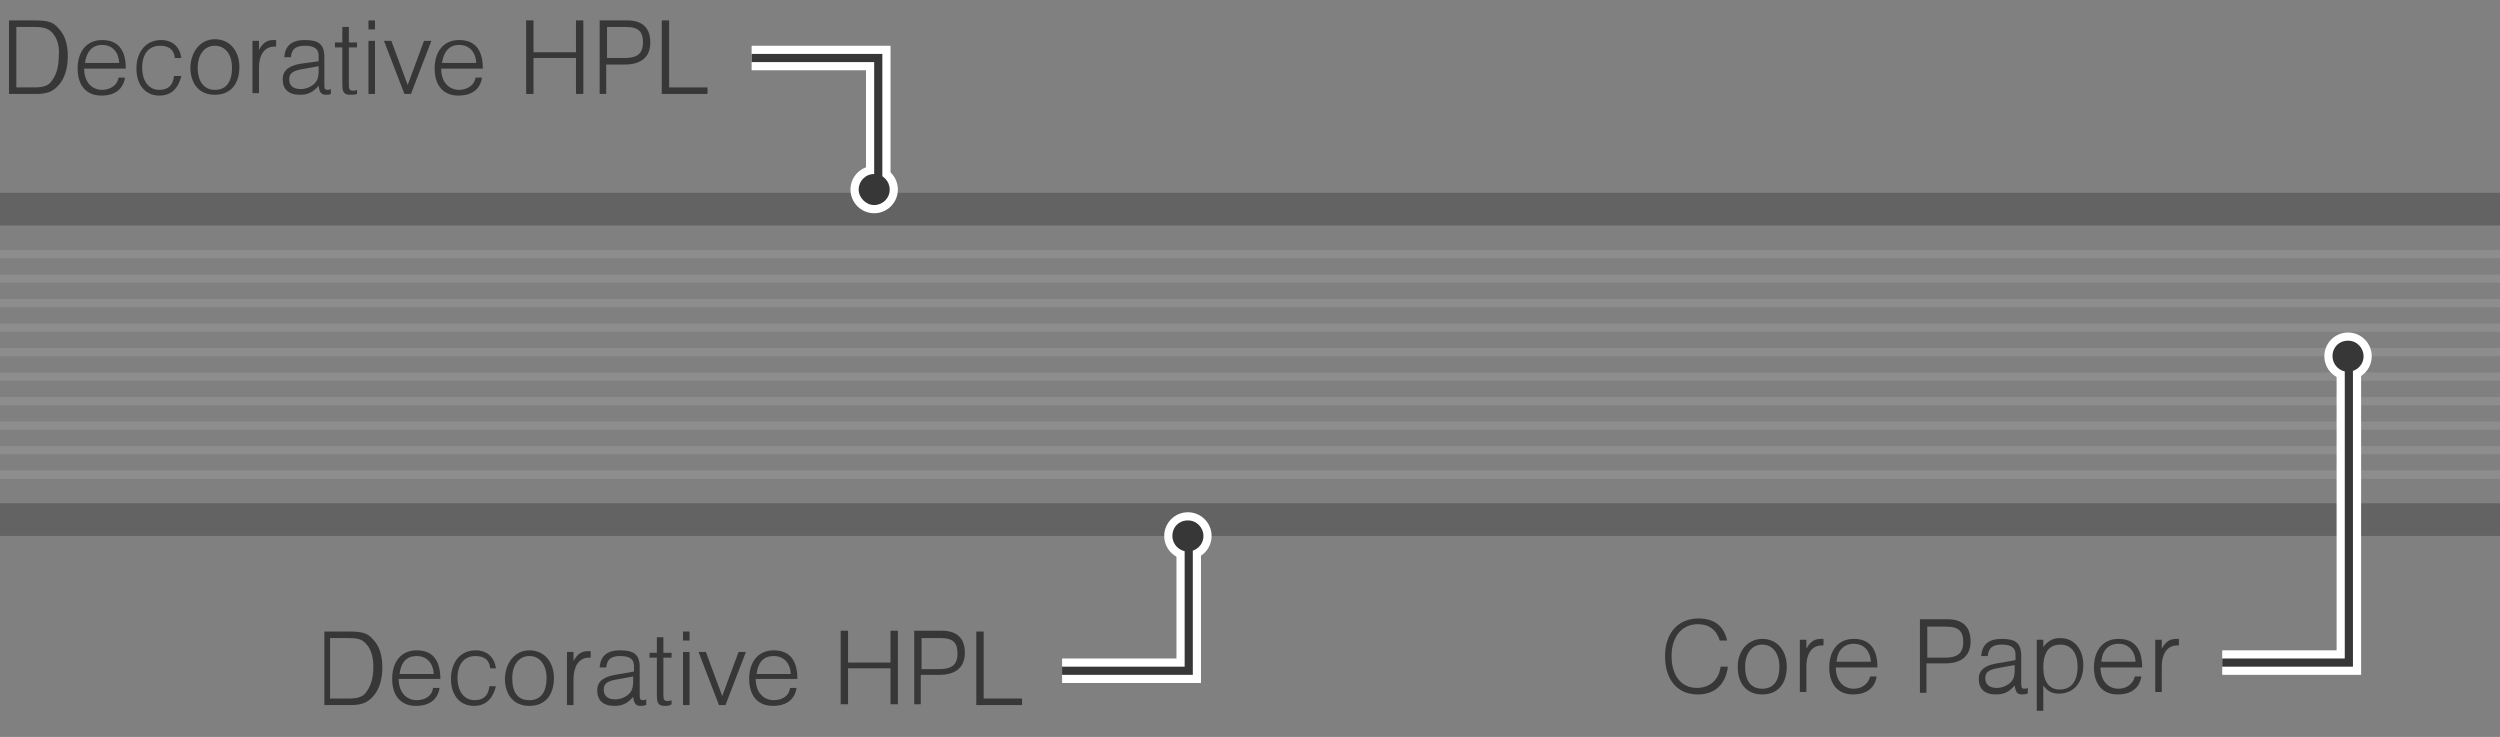 <?xml version="1.0" encoding="utf-8"?>
<!-- Generator: Adobe Illustrator 24.0.3, SVG Export Plug-In . SVG Version: 6.00 Build 0)  -->
<svg version="1.1" id="Layer_1" xmlns="http://www.w3.org/2000/svg" xmlns:xlink="http://www.w3.org/1999/xlink" x="0px" y="0px"
	 viewBox="0 0 306 90.2" style="enable-background:new 0 0 306 90.2;" xml:space="preserve">
<rect x="0" y="0" width="306" height="90.2" fill="#808080" stroke="none"/>
<style type="text/css">
	.st0{fill:#636363;}
	.st1{fill:#8D8D8D;}
	.st2{fill:none;stroke:#FFFFFF;stroke-width:3;}
	.st3{fill:#373737;}
	.st4{fill:#FFFFFF;}
	.st5{fill:none;stroke:#373737;}
</style>
<g>
	<path class="st0" d="M305.8,65.6H0v-4h306l0,0v4C305.9,65.6,305.9,65.6,305.8,65.6z"/>
	<rect y="57.6" class="st1" width="306" height="1"/>
	<rect y="30.6" class="st1" width="306" height="1"/>
	<rect y="33.6" class="st1" width="306" height="1"/>
	<rect y="36.6" class="st1" width="306" height="1"/>
	<rect y="39.6" class="st1" width="306" height="1"/>
	<rect y="42.6" class="st1" width="306" height="1"/>
	<rect y="45.6" class="st1" width="306" height="1"/>
	<rect y="48.6" class="st1" width="306" height="1"/>
	<rect y="51.6" class="st1" width="306" height="1"/>
	<rect y="54.6" class="st1" width="306" height="1"/>
	<rect y="57.6" class="st1" width="306" height="1"/>
	<path class="st0" d="M306,27.6v-4l0,0H0v4h305.8C305.9,27.6,305.9,27.6,306,27.6z"/>
	<polyline class="st2" points="272,81.1 287.5,81.1 287.5,43.6 	"/>
	<path class="st3" d="M287.4,46c-1.3,0-2.4-1.1-2.4-2.4s1.1-2.4,2.4-2.4s2.4,1.1,2.4,2.4S288.7,46,287.4,46z"/>
	<path class="st4" d="M287.4,41.7c1.1,0,1.9,0.9,1.9,1.9c0,1.1-0.9,1.9-1.9,1.9c-1.1,0-1.9-0.9-1.9-1.9
		C285.5,42.5,286.3,41.7,287.4,41.7 M287.4,40.7c-1.6,0-2.9,1.3-2.9,2.9s1.3,2.9,2.9,2.9s2.9-1.3,2.9-2.9S289,40.7,287.4,40.7
		L287.4,40.7z"/>
	<polyline class="st5" points="272,81.1 287.5,81.1 287.5,43.6 	"/>
	<g>
		<path class="st3" d="M207.8,85c-2.5,0-4-1.8-4-4.7c0-2.8,1.6-4.6,4.1-4.6c1.9,0,3.1,0.9,3.5,2.7h-0.9c-0.4-1.3-1.3-2-2.7-2
			c-1.9,0-3.2,1.5-3.2,3.9c0,2.4,1.2,3.9,3.1,3.9c1.6,0,2.7-1,2.9-2.6h0.9C211.2,83.8,209.9,85,207.8,85z"/>
		<path class="st3" d="M215.7,78.2c1.8,0,3,1.4,3,3.4c0,2.1-1.1,3.4-3,3.4c-1.9,0-3-1.3-3-3.4C212.7,79.6,214,78.2,215.7,78.2z
			 M215.7,84.3c1.4,0,2.1-1,2.1-2.7c0-1.6-0.8-2.7-2.1-2.7c-1.3,0-2.1,1.1-2.1,2.7C213.6,83.3,214.3,84.3,215.7,84.3z"/>
		<path class="st3" d="M220.3,78.3h0.8v1.1c0.5-0.9,1-1.2,1.8-1.2c0.1,0,0.2,0,0.3,0v0.8c-0.1,0-0.2,0-0.2,0c-1.4,0-1.9,1.3-1.9,2.5
			v3.2h-0.8V78.3z"/>
		<path class="st3" d="M228.9,82.8h0.8c-0.2,1.3-1.1,2.2-2.9,2.2c-1.8,0-2.9-1.2-2.9-3.3c0-2.1,1.1-3.5,3-3.5c2.1,0,2.9,1.4,2.9,3.5
			h-5.1c0,1.7,1,2.6,2.2,2.6C227.9,84.3,228.7,83.7,228.9,82.8z M224.8,81h4.2c-0.1-1.4-0.9-2.2-2.1-2.2
			C225.7,78.8,224.9,79.6,224.8,81z"/>
		<path class="st3" d="M235,84.8v-9h3.4c1.7,0,2.8,0.8,2.8,2.7c0,2-1.4,2.7-3.1,2.7h-2.3v3.6H235z M235.9,80.5h2.1
			c1.3,0,2.3-0.3,2.3-1.9c0-1.3-0.5-1.9-2.1-1.9h-2.3V80.5z"/>
		<path class="st3" d="M248.1,84.9c-0.2,0.1-0.4,0.1-0.6,0.1c-0.6,0-0.8-0.3-0.9-1.1c-0.7,0.8-1.3,1.1-2.3,1.1
			c-1.4,0-2.1-0.7-2.1-1.9c0-1.3,1.1-1.7,2.2-1.9l2.3-0.4v-0.7c0-0.8-0.5-1.2-1.7-1.2c-1.1,0-1.6,0.4-1.7,1.4h-0.8
			c0.1-1.4,0.9-2.1,2.5-2.1c1.7,0,2.4,0.5,2.4,2.1v3.4c0,0.5,0.1,0.6,0.4,0.6c0.1,0,0.2,0,0.4-0.1V84.9z M244.4,81.8
			c-1,0.2-1.4,0.5-1.4,1.2c0,0.8,0.5,1.2,1.4,1.2c0.6,0,1.1-0.2,1.5-0.5c0.5-0.4,0.7-0.8,0.7-1.8v-0.5L244.4,81.8z"/>
		<path class="st3" d="M249.3,87.1v-8.8h0.8v0.9c0.6-0.8,1.2-1.1,2.1-1.1c1.7,0,2.8,1.4,2.8,3.3c0,1.9-1,3.5-3,3.5
			c-0.8,0-1.4-0.3-1.9-1v3.1H249.3z M252.2,78.9c-1.7,0-2.1,1.4-2.1,2.8c0,1.7,0.7,2.7,2,2.7c1.4,0,2.2-1,2.2-2.8
			C254.3,79.9,253.5,78.9,252.2,78.9z"/>
		<path class="st3" d="M261.3,82.8h0.8c-0.2,1.3-1.1,2.2-2.9,2.2c-1.8,0-2.9-1.2-2.9-3.3c0-2.1,1.1-3.5,3-3.5c2.1,0,2.9,1.4,2.9,3.5
			h-5.1c0,1.7,1,2.6,2.2,2.6C260.3,84.3,261.1,83.7,261.3,82.8z M257.2,81h4.2c-0.1-1.4-0.9-2.2-2.1-2.2
			C258.1,78.8,257.3,79.6,257.2,81z"/>
		<path class="st3" d="M263.8,78.3h0.8v1.1c0.5-0.9,1-1.2,1.8-1.2c0.1,0,0.2,0,0.3,0v0.8c-0.1,0-0.2,0-0.2,0c-1.4,0-1.9,1.3-1.9,2.5
			v3.2h-0.8V78.3z"/>
	</g>
	<polyline class="st2" points="92,7.1 107.5,7.1 107.5,23.6 	"/>
	<g>
		<path class="st3" d="M107,25.6c-1.3,0-2.4-1.1-2.4-2.4c0-1.3,1.1-2.4,2.4-2.4s2.4,1.1,2.4,2.4C109.4,24.6,108.3,25.6,107,25.6z"/>
		<path class="st4" d="M107,21.3c1.1,0,1.9,0.9,1.9,1.9c0,1.1-0.9,1.9-1.9,1.9s-1.9-0.9-1.9-1.9C105.1,22.2,105.9,21.3,107,21.3
			 M107,20.3c-1.6,0-2.9,1.3-2.9,2.9c0,1.6,1.3,2.9,2.9,2.9s2.9-1.3,2.9-2.9C109.9,21.6,108.6,20.3,107,20.3L107,20.3z"/>
	</g>
	<g>
		<path class="st3" d="M1.1,2.5h3.2c1.5,0,2.2,0.2,2.8,0.9c0.8,0.8,1.2,1.9,1.2,3.5c0,1.5-0.4,2.7-1.1,3.5c-0.7,0.8-1.4,1.1-2.8,1.1
			H1.1V2.5z M4.2,10.7c1.1,0,1.8-0.2,2.2-0.9c0.6-0.8,0.8-1.9,0.8-3C7.3,5.6,7,4.7,6.4,4C5.9,3.5,5.4,3.3,4.2,3.3H2v7.4H4.2z"/>
		<path class="st3" d="M14.5,9.5h0.8c-0.2,1.3-1.1,2.2-2.9,2.2c-1.8,0-2.9-1.2-2.9-3.3c0-2.1,1.1-3.5,3-3.5c2.1,0,2.9,1.4,2.9,3.5
			h-5.1c0,1.7,1,2.6,2.2,2.6C13.5,11,14.4,10.4,14.5,9.5z M10.4,7.7h4.2c-0.1-1.4-0.9-2.2-2.1-2.2C11.3,5.5,10.6,6.3,10.4,7.7z"/>
		<path class="st3" d="M22.2,9.3c-0.4,1.6-1.3,2.4-2.7,2.4c-1.7,0-2.8-1.3-2.8-3.3c0-2.1,1.2-3.5,3-3.5c1.4,0,2.3,0.8,2.5,2.2h-0.8
			c-0.1-1-0.7-1.5-1.8-1.5c-1.4,0-2.2,1-2.2,2.7c0,1.6,0.8,2.7,2.1,2.7c1.1,0,1.7-0.6,1.8-1.7H22.2z"/>
		<path class="st3" d="M26.3,4.8c1.8,0,3,1.4,3,3.4c0,2.1-1.1,3.4-3,3.4c-1.9,0-3-1.3-3-3.4C23.4,6.2,24.6,4.8,26.3,4.8z M26.3,11
			c1.4,0,2.1-1,2.1-2.7c0-1.6-0.8-2.7-2.1-2.7c-1.3,0-2.1,1.1-2.1,2.7C24.2,10,25,11,26.3,11z"/>
		<path class="st3" d="M30.9,5h0.8v1.1c0.5-0.9,1-1.2,1.8-1.2c0.1,0,0.2,0,0.3,0v0.8c-0.1,0-0.2,0-0.2,0c-1.4,0-1.9,1.3-1.9,2.5v3.2
			h-0.8V5z"/>
		<path class="st3" d="M40.5,11.5c-0.2,0.1-0.4,0.1-0.6,0.1c-0.6,0-0.8-0.3-0.9-1.1c-0.7,0.8-1.3,1.1-2.3,1.1
			c-1.4,0-2.1-0.7-2.1-1.9c0-1.3,1.1-1.7,2.2-1.9L39,7.5V6.8c0-0.8-0.5-1.2-1.7-1.2c-1.1,0-1.6,0.4-1.7,1.4h-0.8
			c0.1-1.4,0.9-2.1,2.5-2.1c1.7,0,2.4,0.5,2.4,2.1v3.4c0,0.5,0.1,0.6,0.4,0.6c0.1,0,0.2,0,0.4-0.1V11.5z M36.8,8.5
			c-1,0.2-1.4,0.5-1.4,1.2c0,0.8,0.5,1.2,1.4,1.2c0.6,0,1.1-0.2,1.5-0.5c0.5-0.4,0.7-0.8,0.7-1.8V8.1L36.8,8.5z"/>
		<path class="st3" d="M42.9,11.6c-0.8,0-1-0.3-1-1.3V5.8H41V5.2h0.9V3.3h0.8v1.9h1v0.6h-1v4.6c0,0.5,0.1,0.7,0.5,0.7
			c0.1,0,0.3,0,0.5-0.1v0.5C43.4,11.6,43.3,11.6,42.9,11.6z"/>
		<path class="st3" d="M45.1,2.5h0.8v1.1h-0.8V2.5z M45.1,5h0.8v6.5h-0.8V5z"/>
		<path class="st3" d="M47,5h0.9l2,5.4l2-5.4h0.9l-2.5,6.5h-0.8L47,5z"/>
		<path class="st3" d="M58.2,9.5H59c-0.2,1.3-1.1,2.2-2.9,2.2c-1.8,0-2.9-1.2-2.9-3.3c0-2.1,1.1-3.5,3-3.5c2.1,0,2.9,1.4,2.9,3.5H54
			c0,1.7,1,2.6,2.2,2.6C57.2,11,58.1,10.4,58.2,9.5z M54.1,7.7h4.2c-0.1-1.4-0.9-2.2-2.1-2.2C55,5.5,54.3,6.3,54.1,7.7z"/>
		<path class="st3" d="M64.4,11.5v-9h0.9v3.9h5.2V2.5h0.9v9h-0.9V7.1h-5.2v4.4H64.4z"/>
		<path class="st3" d="M73.4,11.5v-9h3.4c1.7,0,2.8,0.8,2.8,2.7c0,2-1.4,2.7-3.1,2.7h-2.3v3.6H73.4z M74.3,7.1h2.1
			c1.3,0,2.3-0.3,2.3-1.9c0-1.3-0.5-1.9-2.1-1.9h-2.3V7.1z"/>
		<path class="st3" d="M81,2.5h0.9v8.2h4.7v0.8H81V2.5z"/>
	</g>
	<polyline class="st5" points="92,7.1 107.5,7.1 107.5,23.6 	"/>
	<polyline class="st2" points="130,82.1 145.5,82.1 145.5,65.6 	"/>
	<g>
		<path class="st3" d="M145.4,68c-1.3,0-2.4-1.1-2.4-2.4c0-1.3,1.1-2.4,2.4-2.4s2.4,1.1,2.4,2.4C147.8,66.9,146.7,68,145.4,68z"/>
		<path class="st4" d="M145.4,63.7c1.1,0,1.9,0.9,1.9,1.9c0,1.1-0.9,1.9-1.9,1.9c-1.1,0-1.9-0.9-1.9-1.9
			C143.5,64.5,144.3,63.7,145.4,63.7 M145.4,62.7c-1.6,0-2.9,1.3-2.9,2.9c0,1.6,1.3,2.9,2.9,2.9c1.6,0,2.9-1.3,2.9-2.9
			C148.3,64,147,62.7,145.4,62.7L145.4,62.7z"/>
	</g>
	<polyline class="st5" points="130,82.1 145.5,82.1 145.5,65.6 	"/>
	<g>
		<path class="st3" d="M39.6,77.3h3.2c1.5,0,2.2,0.2,2.8,0.9c0.8,0.8,1.2,1.9,1.2,3.5c0,1.5-0.4,2.7-1.1,3.5
			c-0.7,0.8-1.4,1.1-2.8,1.1h-3.2V77.3z M42.7,85.5c1.1,0,1.8-0.2,2.2-0.9c0.6-0.8,0.8-1.9,0.8-3c0-1.2-0.3-2.2-0.9-2.8
			c-0.5-0.6-1.1-0.7-2.2-0.7h-2.2v7.4H42.7z"/>
		<path class="st3" d="M53,84.2h0.8c-0.2,1.3-1.1,2.2-2.9,2.2c-1.8,0-2.9-1.2-2.9-3.3c0-2.1,1.1-3.5,3-3.5c2.1,0,2.9,1.4,2.9,3.5
			h-5.1c0,1.7,1,2.6,2.2,2.6C52,85.7,52.9,85.2,53,84.2z M48.9,82.5h4.2c-0.1-1.4-0.9-2.2-2.1-2.2C49.8,80.3,49.1,81,48.9,82.5z"/>
		<path class="st3" d="M60.7,84c-0.4,1.6-1.3,2.4-2.7,2.4c-1.7,0-2.8-1.3-2.8-3.3c0-2.1,1.2-3.5,3-3.5c1.4,0,2.3,0.8,2.5,2.2H60
			c-0.1-1-0.7-1.5-1.8-1.5c-1.4,0-2.2,1-2.2,2.7c0,1.6,0.8,2.7,2.1,2.7c1.1,0,1.7-0.6,1.8-1.7H60.7z"/>
		<path class="st3" d="M64.8,79.6c1.8,0,3,1.4,3,3.4c0,2.1-1.1,3.4-3,3.4c-1.9,0-3-1.3-3-3.4C61.9,81,63.1,79.6,64.8,79.6z
			 M64.8,85.7c1.4,0,2.1-1,2.1-2.7c0-1.6-0.8-2.7-2.1-2.7c-1.3,0-2.1,1.1-2.1,2.7C62.7,84.8,63.4,85.7,64.8,85.7z"/>
		<path class="st3" d="M69.4,79.8h0.8v1.1c0.5-0.9,1-1.2,1.8-1.2c0.1,0,0.2,0,0.3,0v0.8c-0.1,0-0.2,0-0.2,0c-1.4,0-1.9,1.3-1.9,2.6
			v3.2h-0.8V79.8z"/>
		<path class="st3" d="M79,86.3c-0.2,0.1-0.4,0.1-0.6,0.1c-0.6,0-0.8-0.3-0.9-1.1c-0.7,0.8-1.3,1.1-2.3,1.1c-1.4,0-2.1-0.7-2.1-1.9
			c0-1.3,1.1-1.7,2.2-1.9l2.3-0.4v-0.7c0-0.8-0.5-1.2-1.7-1.2c-1.1,0-1.6,0.4-1.7,1.4h-0.8c0.1-1.4,0.9-2.1,2.5-2.1
			c1.7,0,2.4,0.5,2.4,2.1v3.4c0,0.5,0.1,0.6,0.4,0.6c0.1,0,0.2,0,0.4-0.1V86.3z M75.3,83.2c-1,0.2-1.4,0.5-1.4,1.2
			c0,0.8,0.5,1.2,1.4,1.2c0.6,0,1.1-0.2,1.5-0.5c0.5-0.4,0.7-0.8,0.7-1.8v-0.5L75.3,83.2z"/>
		<path class="st3" d="M81.4,86.4c-0.8,0-1-0.3-1-1.3v-4.6h-0.9v-0.6h0.9V78h0.8v1.9h1v0.6h-1v4.6c0,0.5,0.1,0.7,0.5,0.7
			c0.1,0,0.3,0,0.5-0.1v0.5C81.9,86.4,81.7,86.4,81.4,86.4z"/>
		<path class="st3" d="M83.6,77.3h0.8v1.1h-0.8V77.3z M83.6,79.8h0.8v6.5h-0.8V79.8z"/>
		<path class="st3" d="M85.5,79.8h0.9l2,5.4l2-5.4h0.9l-2.5,6.5h-0.8L85.5,79.8z"/>
		<path class="st3" d="M96.7,84.2h0.8c-0.2,1.3-1.1,2.2-2.9,2.2c-1.8,0-2.9-1.2-2.9-3.3c0-2.1,1.1-3.5,3-3.5c2.1,0,2.9,1.4,2.9,3.5
			h-5.1c0,1.7,1,2.6,2.2,2.6C95.7,85.7,96.6,85.2,96.7,84.2z M92.6,82.5h4.2c-0.1-1.4-0.9-2.2-2.1-2.2C93.5,80.3,92.8,81,92.6,82.5z
			"/>
		<path class="st3" d="M102.9,86.2v-9h0.9v3.9h5.2v-3.9h0.9v9H109v-4.4h-5.2v4.4H102.9z"/>
		<path class="st3" d="M111.9,86.2v-9h3.4c1.7,0,2.8,0.8,2.8,2.7c0,2-1.4,2.7-3.1,2.7h-2.3v3.6H111.9z M112.8,81.9h2.1
			c1.3,0,2.3-0.3,2.3-1.9c0-1.3-0.5-1.9-2.1-1.9h-2.3V81.9z"/>
		<path class="st3" d="M119.5,77.3h0.9v8.2h4.7v0.8h-5.6V77.3z"/>
	</g>
</g>
</svg>

